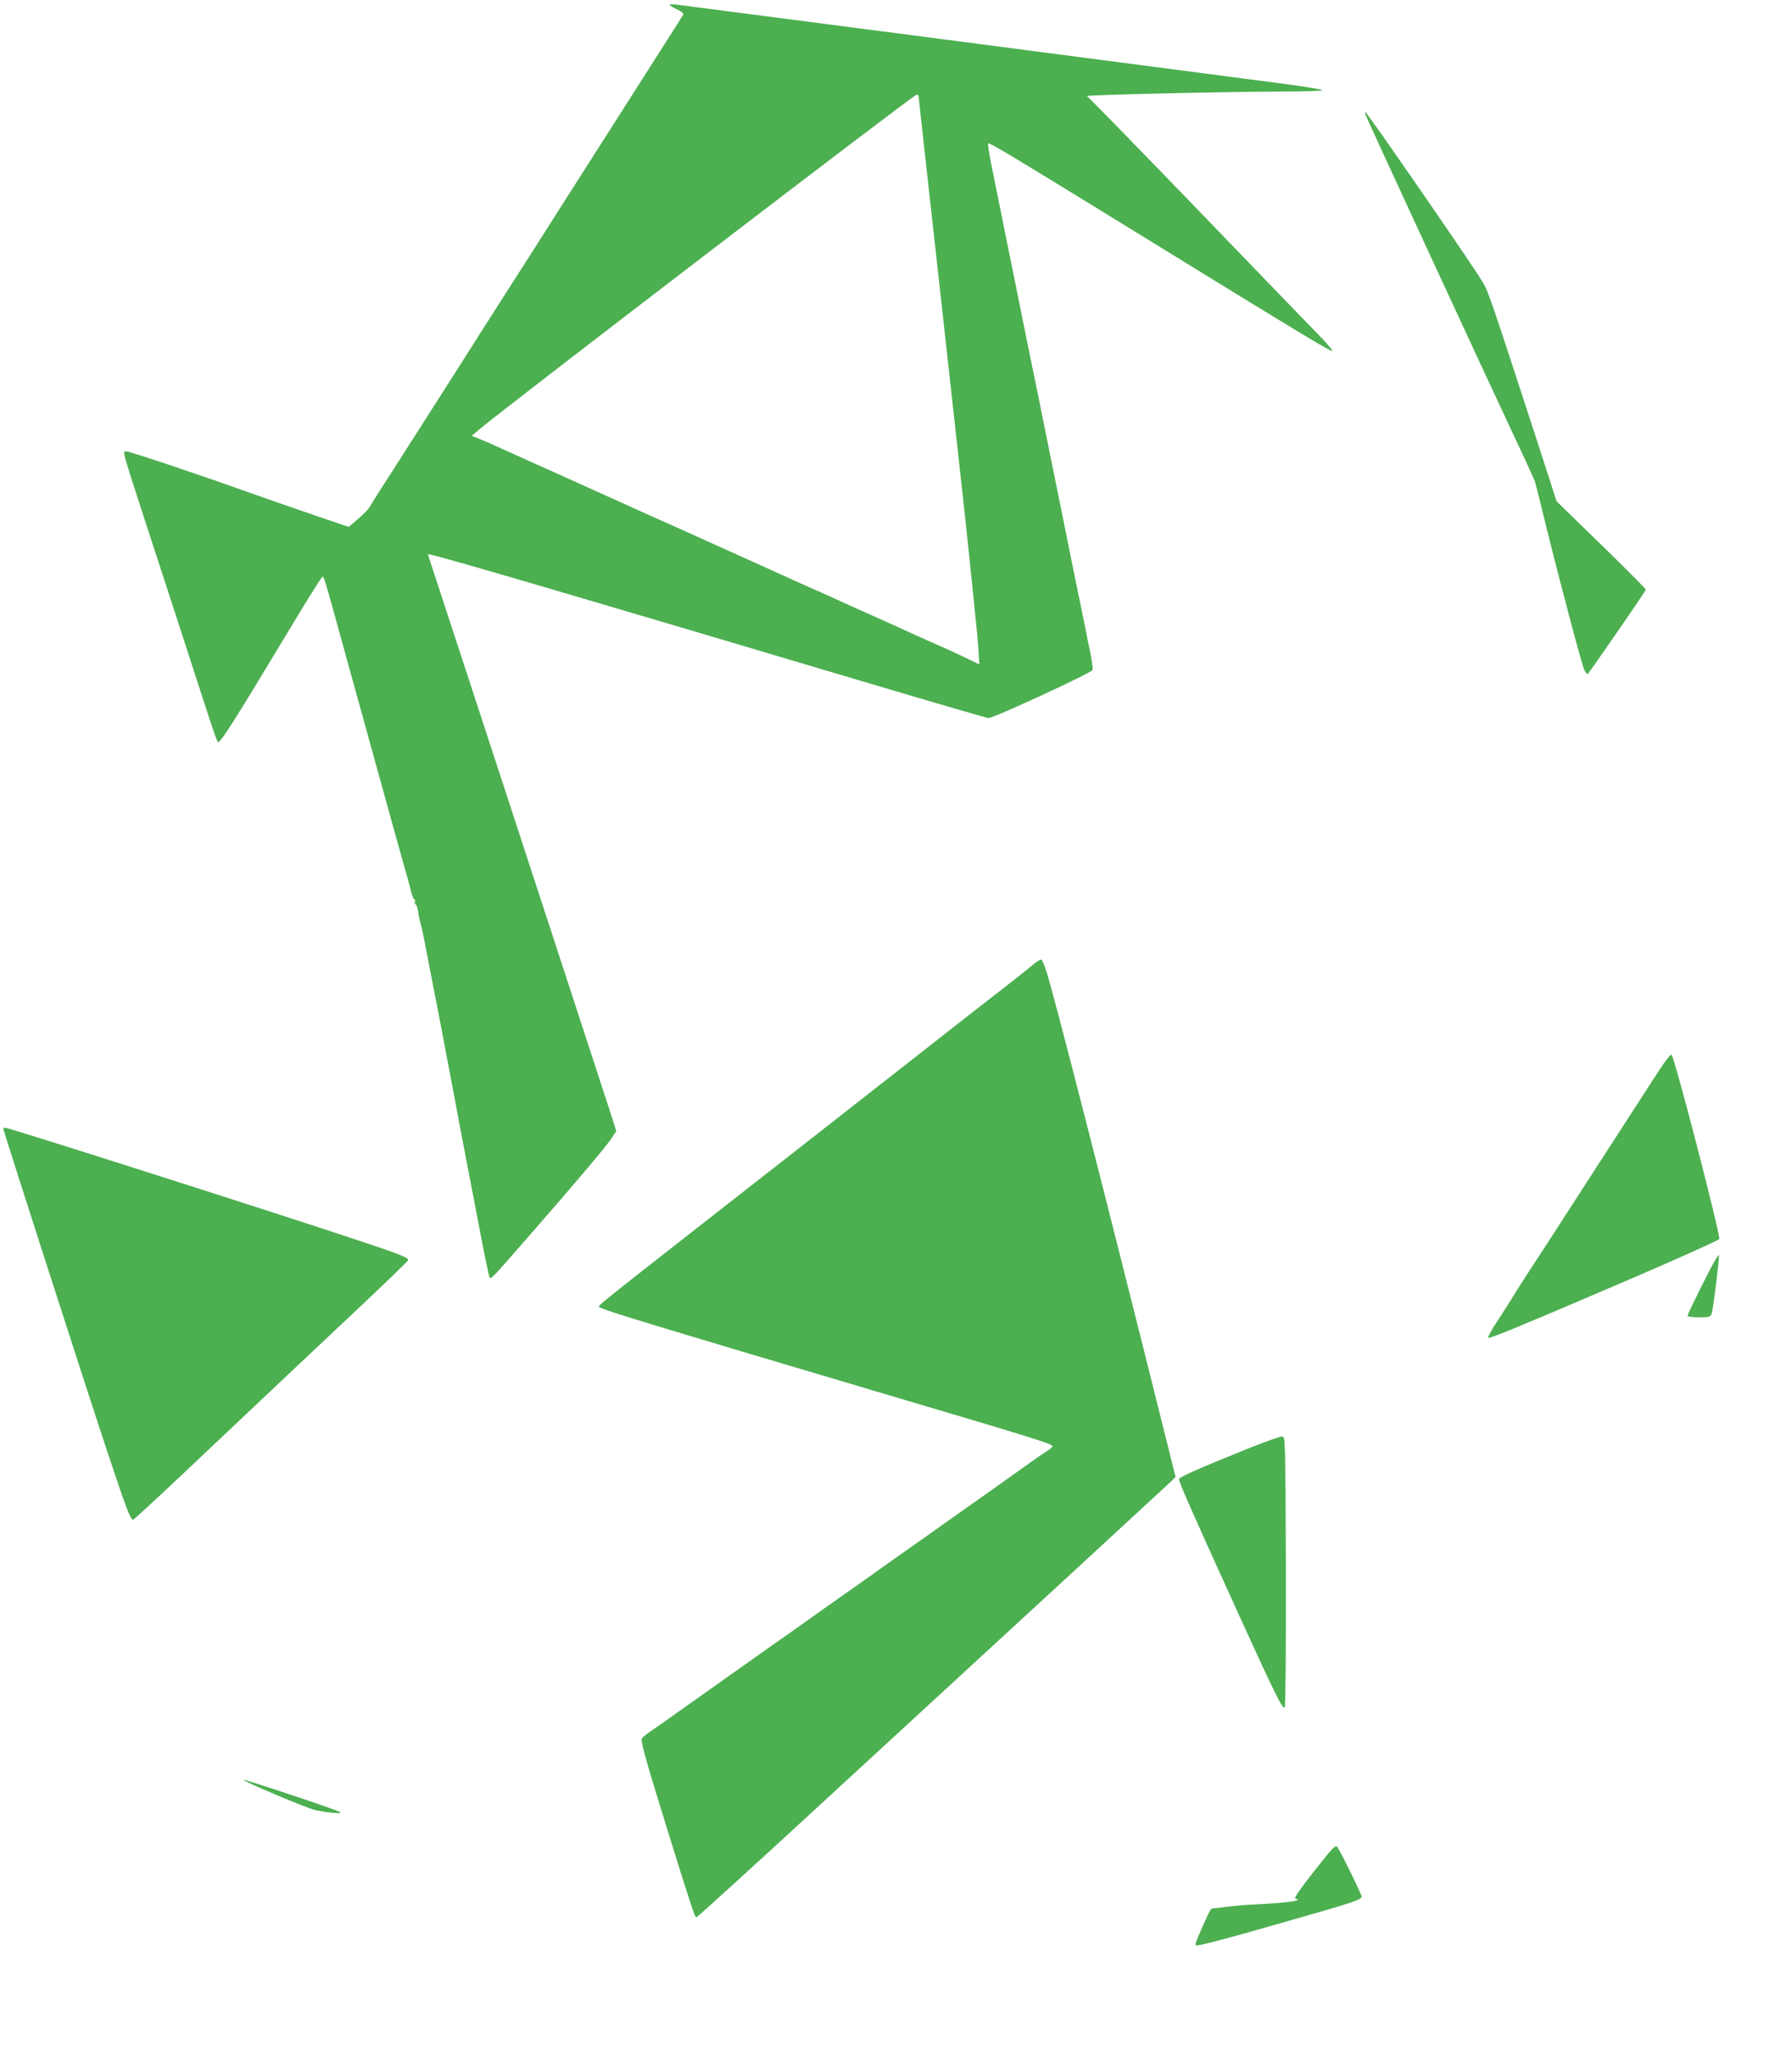 <?xml version="1.0" standalone="no"?>
<!DOCTYPE svg PUBLIC "-//W3C//DTD SVG 20010904//EN"
 "http://www.w3.org/TR/2001/REC-SVG-20010904/DTD/svg10.dtd">
<svg version="1.0" xmlns="http://www.w3.org/2000/svg"
 width="1116pt" height="1280pt" viewBox="0 0 1116 1280"
 preserveAspectRatio="xMidYMid meet">
<g transform="translate(0,1280) scale(0.1,-0.1)"
fill="#4caf50" stroke="none">
<path d="M4170 12770 c0 -3 20 -16 46 -28 30 -15 43 -26 38 -35 -4 -6 -22 -34
-39 -62 -75 -117 -172 -269 -190 -298 -12 -18 -140 -219 -285 -447 -145 -228
-273 -429 -285 -447 -11 -17 -50 -79 -87 -137 -90 -140 -187 -292 -250 -391
-28 -44 -146 -228 -261 -410 -116 -181 -230 -361 -255 -400 -25 -38 -75 -117
-112 -175 -37 -58 -92 -143 -122 -190 -30 -47 -60 -95 -66 -106 -6 -12 -38
-45 -71 -73 l-59 -51 -203 69 c-112 38 -307 106 -434 151 -320 114 -726 250
-748 250 -25 0 -30 19 114 -425 67 -203 179 -550 251 -770 71 -220 145 -448
165 -507 19 -60 38 -108 42 -108 16 0 106 141 394 620 159 264 234 385 254
409 8 11 19 -26 98 -314 8 -27 37 -133 65 -235 28 -102 57 -207 65 -235 8 -27
37 -133 65 -235 28 -102 57 -207 65 -235 8 -27 37 -133 65 -235 28 -102 58
-210 67 -240 8 -30 24 -86 35 -125 11 -38 25 -89 30 -112 6 -24 15 -43 20 -43
5 0 6 -5 2 -11 -3 -6 -2 -14 4 -18 6 -3 13 -24 16 -46 3 -22 9 -54 15 -71 5
-18 17 -72 26 -120 9 -49 32 -165 50 -259 19 -93 48 -244 65 -335 17 -91 40
-210 50 -265 11 -55 33 -174 50 -265 17 -91 35 -185 40 -210 5 -25 39 -202 76
-395 36 -192 69 -354 74 -358 9 -10 21 3 226 238 289 330 489 567 526 620 l36
54 -23 73 c-13 40 -71 217 -128 393 -102 311 -255 779 -587 1795 -89 272 -223
683 -299 913 l-137 418 31 -7 c93 -20 905 -258 2743 -805 387 -115 710 -209
718 -209 32 0 636 279 648 299 3 5 -3 56 -15 113 -12 56 -25 121 -29 143 -4
22 -27 132 -50 245 -23 113 -46 223 -50 245 -4 22 -45 222 -90 445 -45 223
-86 423 -90 445 -4 22 -27 132 -50 245 -23 113 -46 223 -50 245 -4 22 -45 222
-90 445 -45 223 -86 423 -90 445 -4 22 -18 89 -30 148 -12 60 -19 111 -16 114
7 8 164 -87 1006 -605 914 -563 1131 -694 1138 -687 3 3 -32 45 -79 93 -47 48
-390 403 -762 789 -372 385 -682 703 -688 705 -20 7 908 28 1201 28 162 0 270
4 265 9 -6 5 -116 23 -245 40 -1214 159 -3753 490 -3782 493 -21 2 -38 1 -38
-2z m1550 -565 c0 -2 56 -510 125 -1127 141 -1272 175 -1578 210 -1923 31
-300 35 -342 39 -416 l5 -75 -62 30 c-35 17 -92 44 -127 60 -75 33 -134 59
-207 92 -29 13 -77 35 -105 48 -29 13 -73 33 -98 44 -68 30 -139 62 -197 88
-29 13 -77 35 -105 48 -29 13 -74 33 -100 45 -27 11 -69 31 -95 42 -53 24
-125 56 -208 94 -69 32 -147 66 -255 115 -47 21 -111 50 -142 64 -32 14 -84
38 -115 52 -32 14 -96 43 -143 64 -47 21 -111 50 -143 64 -31 14 -83 38 -115
52 -31 14 -95 43 -142 64 -47 21 -111 50 -142 64 -32 14 -84 38 -115 52 -32
14 -96 43 -143 64 -133 60 -196 88 -253 114 -29 14 -75 33 -101 44 l-48 19 53
45 c159 134 2699 2078 2716 2078 7 0 13 -2 13 -5z"/>
<path d="M8500 12095 c0 -7 744 -1616 920 -1990 73 -154 135 -291 140 -305 4
-14 34 -131 65 -260 83 -338 222 -863 240 -906 9 -21 19 -34 24 -28 22 25 361
516 361 524 0 4 -125 130 -278 279 l-278 270 -122 378 c-289 886 -303 929
-339 988 -58 99 -719 1055 -728 1055 -3 0 -5 -2 -5 -5z"/>
<path d="M6433 6795 c-23 -20 -106 -86 -186 -148 -79 -61 -253 -197 -387 -302
-641 -502 -746 -585 -1380 -1080 -838 -656 -759 -592 -740 -605 28 -18 359
-119 1695 -515 961 -285 1097 -326 1118 -345 5 -4 -7 -16 -25 -28 -33 -20 -68
-44 -245 -171 -51 -36 -140 -100 -199 -141 -59 -41 -168 -119 -243 -172 -75
-53 -156 -111 -181 -128 -25 -17 -100 -70 -167 -118 -67 -48 -170 -121 -229
-162 -59 -41 -168 -119 -243 -172 -75 -53 -156 -111 -181 -128 -25 -17 -100
-70 -167 -118 -68 -48 -155 -110 -195 -138 -40 -28 -145 -103 -233 -165 -88
-63 -179 -127 -202 -142 -23 -16 -44 -34 -46 -40 -7 -19 25 -134 153 -547 159
-511 177 -565 187 -565 5 0 342 306 748 680 1558 1433 2161 1989 2198 2024
l38 37 -181 725 c-302 1206 -575 2268 -622 2418 -13 41 -28 76 -33 78 -6 1
-29 -13 -52 -32z"/>
<path d="M10333 6138 c-37 -57 -115 -177 -173 -267 -58 -89 -150 -232 -205
-317 -55 -85 -149 -231 -210 -325 -60 -94 -153 -237 -206 -317 -52 -81 -108
-167 -122 -192 -15 -25 -57 -90 -93 -145 -36 -55 -61 -101 -56 -103 14 -4 189
68 836 345 329 141 600 263 603 270 9 23 -277 1127 -297 1147 -5 5 -36 -33
-77 -96z"/>
<path d="M20 5775 c0 -11 521 -1629 640 -1986 125 -377 152 -449 169 -449 4 0
147 131 317 292 662 625 804 759 968 913 299 281 427 404 428 412 2 14 -63 40
-312 122 -514 172 -2175 701 -2197 701 -7 0 -13 -2 -13 -5z"/>
<path d="M10677 4948 c-38 -65 -167 -326 -167 -338 0 -6 29 -10 70 -10 65 0
71 2 80 24 9 23 50 358 45 364 -1 2 -14 -16 -28 -40z"/>
<path d="M7770 3782 c-305 -123 -422 -175 -427 -188 -5 -13 72 -186 360 -819
235 -516 287 -622 298 -603 5 10 8 365 7 850 -3 824 -3 833 -23 836 -11 1
-108 -33 -215 -76z"/>
<path d="M1515 1721 c19 -18 401 -179 450 -189 80 -17 173 -25 153 -12 -25 16
-614 212 -603 201z"/>
<path d="M8184 1152 c-84 -106 -127 -168 -118 -170 56 -13 -43 -27 -271 -38
-33 -1 -100 -7 -150 -13 -49 -6 -93 -11 -97 -11 -5 0 -17 -19 -27 -42 -62
-136 -81 -182 -75 -187 8 -8 173 35 590 155 384 109 444 129 444 148 0 14
-133 285 -151 308 -13 15 -28 -1 -145 -150z"/>
</g>
</svg>
